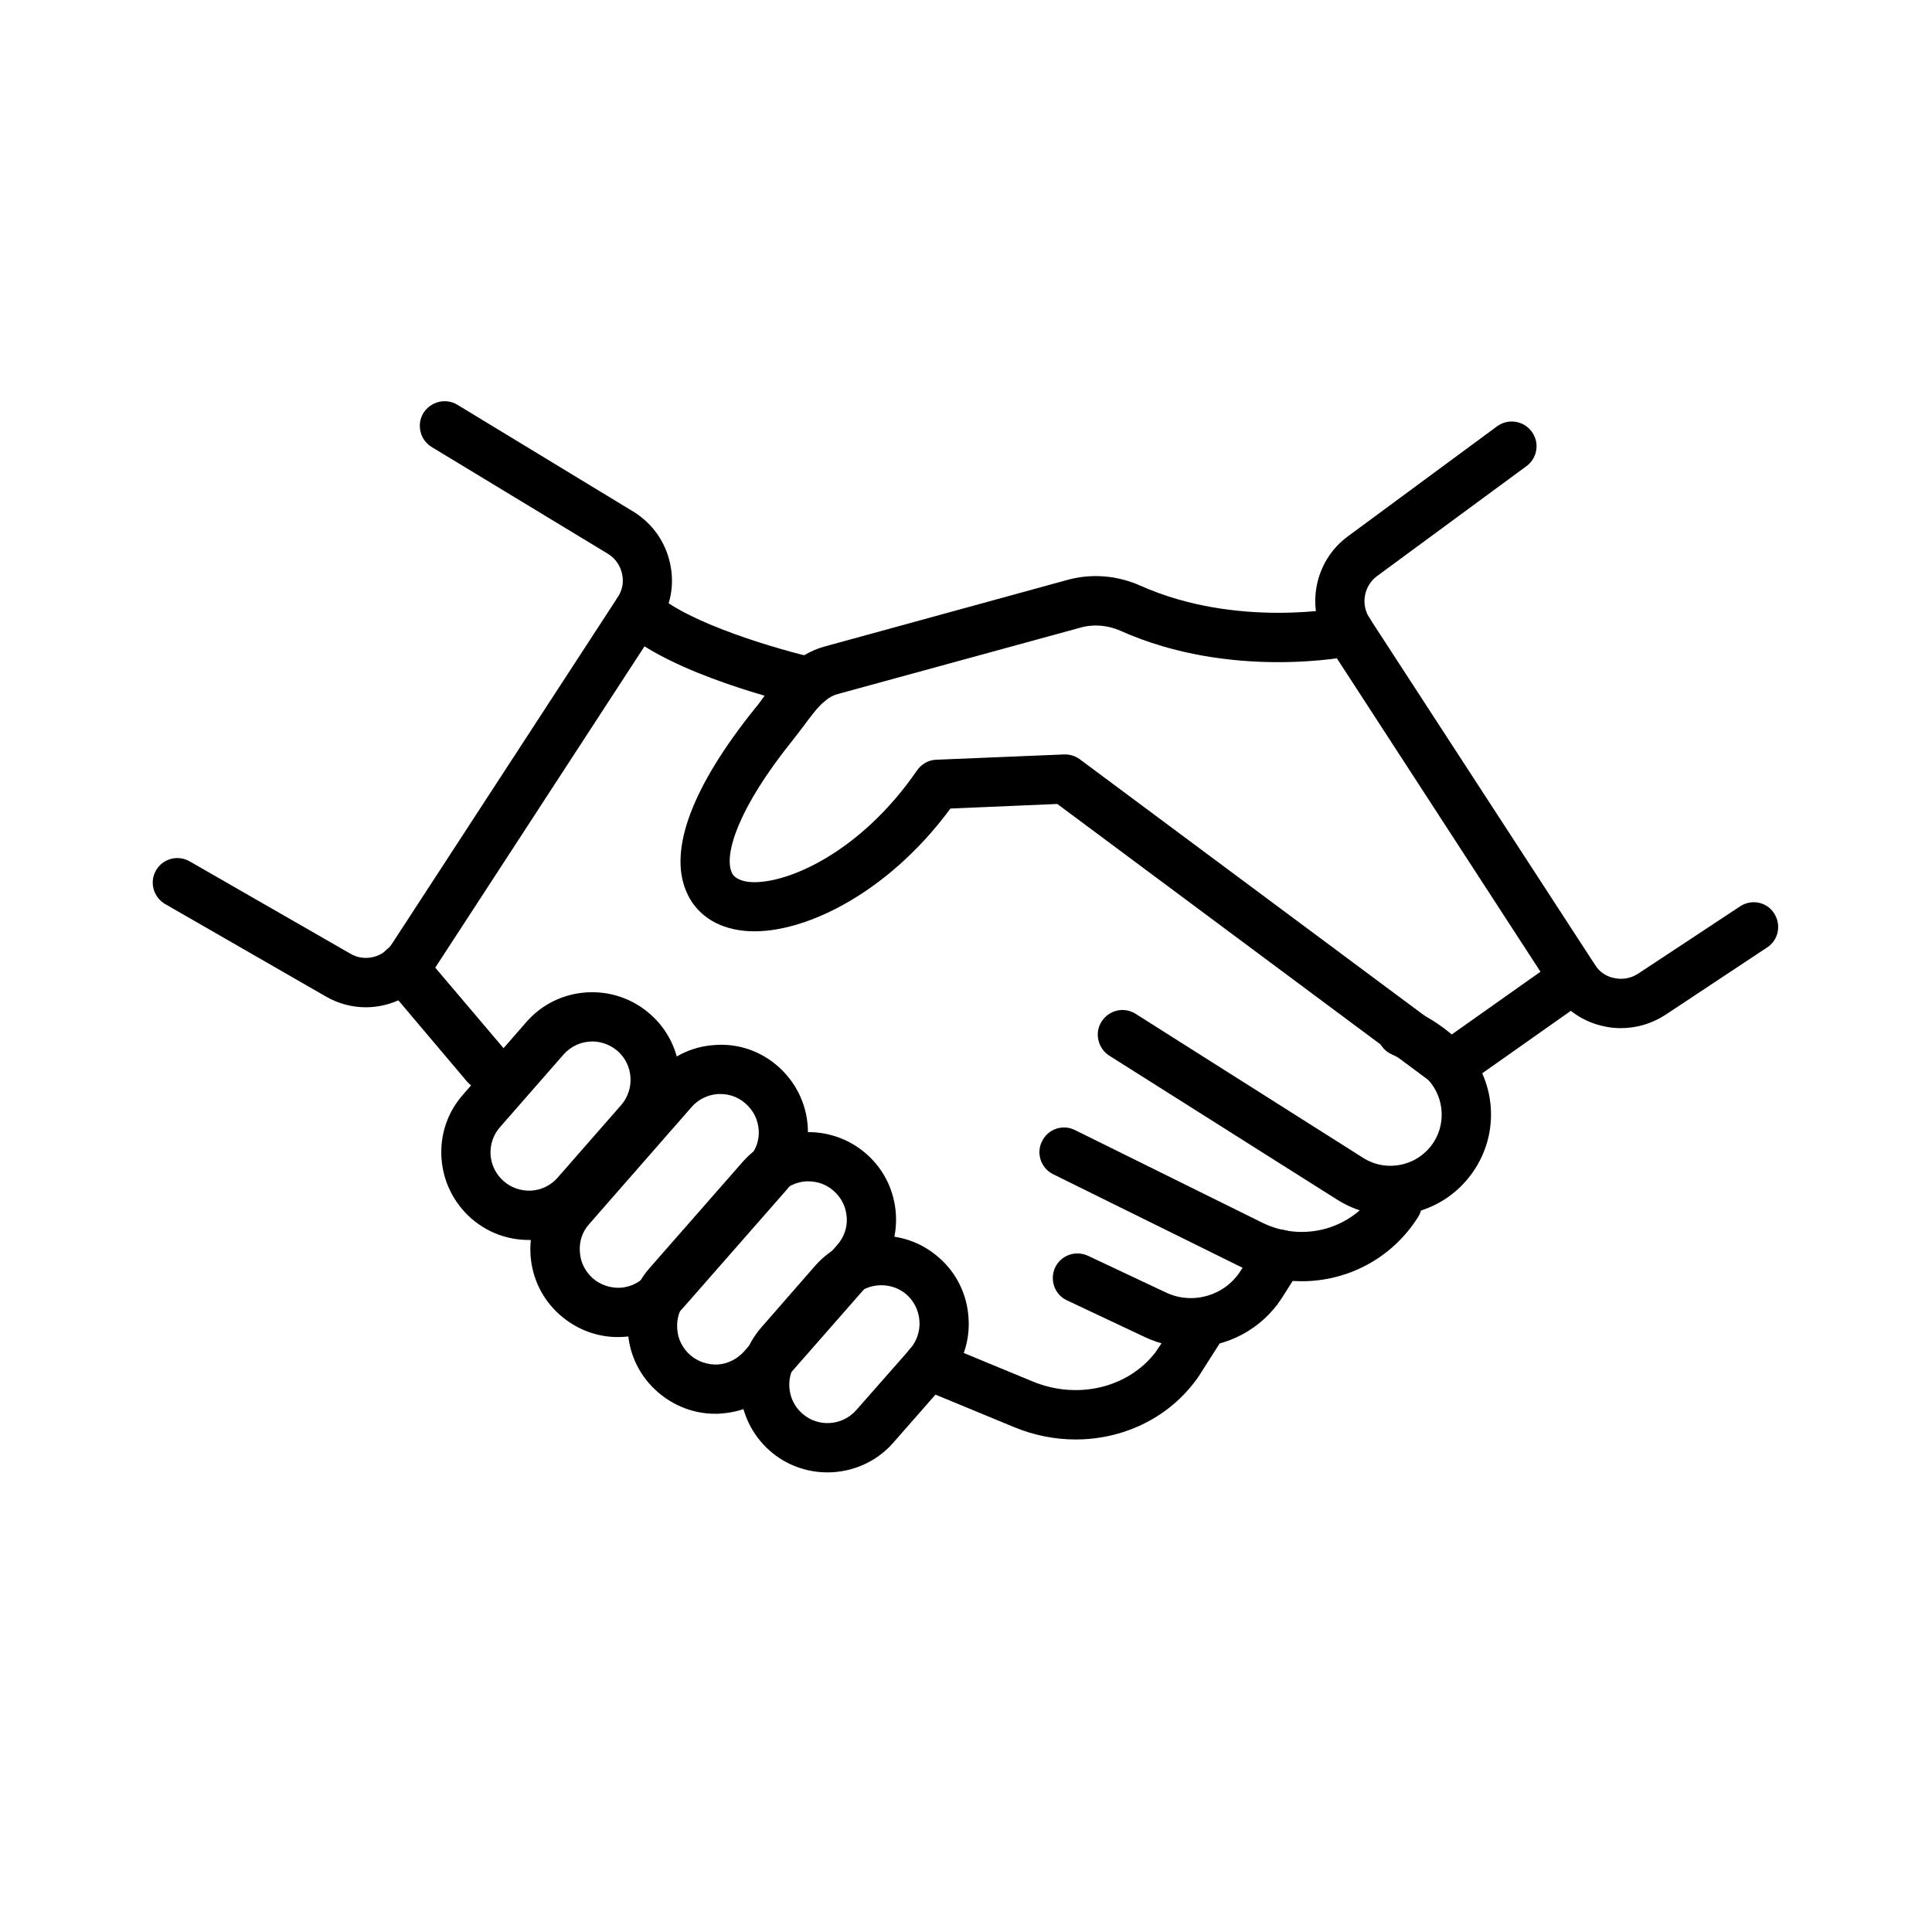 <svg version="1.0" preserveAspectRatio="xMidYMid meet" height="40" viewBox="0 0 30 30" zoomAndPan="magnify" width="40" xmlns:xlink="http://www.w3.org/1999/xlink" xmlns="http://www.w3.org/2000/svg"><defs><clipPath id="1b3b73a258"><path clip-rule="nonzero" d="M 20 6.172 L 27.688 6.172 L 27.688 16 L 20 16 Z M 20 6.172"></path></clipPath><clipPath id="233135ae69"><path clip-rule="nonzero" d="M 2.285 6.172 L 11 6.172 L 11 16 L 2.285 16 Z M 2.285 6.172"></path></clipPath><clipPath id="01e4c1e5a3"><path clip-rule="nonzero" d="M 11 19 L 16 19 L 16 22.867 L 11 22.867 Z M 11 19"></path></clipPath><clipPath id="6f1df4cba8"><path clip-rule="nonzero" d="M 14 20 L 19 20 L 19 22.867 L 14 22.867 Z M 14 20"></path></clipPath></defs><g clip-path="url(#1b3b73a258)"><path fill-rule="nonzero" fill-opacity="1" d="M 25.168 15.965 C 25.086 15.965 25 15.957 24.914 15.938 C 24.586 15.871 24.305 15.68 24.121 15.398 L 20.625 10.016 C 20.266 9.461 20.398 8.719 20.93 8.328 L 23.25 6.617 C 23.418 6.496 23.66 6.531 23.785 6.703 C 23.91 6.871 23.875 7.113 23.703 7.238 L 21.383 8.945 C 21.18 9.094 21.125 9.383 21.266 9.598 L 24.766 14.98 C 24.832 15.09 24.941 15.164 25.07 15.188 C 25.195 15.215 25.324 15.191 25.434 15.121 L 27.02 14.074 C 27.195 13.957 27.434 14.004 27.547 14.18 C 27.664 14.359 27.617 14.598 27.441 14.711 L 25.855 15.762 C 25.648 15.895 25.41 15.965 25.168 15.965" fill="#000000"></path></g><g clip-path="url(#233135ae69)"><path fill-rule="nonzero" fill-opacity="1" d="M 5.68 15.641 C 5.469 15.641 5.254 15.586 5.059 15.473 L 2.566 14.039 C 2.383 13.934 2.316 13.699 2.422 13.516 C 2.527 13.332 2.762 13.27 2.945 13.375 L 5.441 14.809 C 5.66 14.938 5.945 14.871 6.086 14.656 L 9.59 9.277 C 9.664 9.168 9.688 9.039 9.66 8.914 C 9.633 8.785 9.559 8.676 9.449 8.605 L 6.703 6.941 C 6.523 6.832 6.465 6.594 6.574 6.414 C 6.688 6.234 6.922 6.176 7.102 6.285 L 9.855 7.957 C 10.145 8.145 10.336 8.426 10.406 8.754 C 10.477 9.082 10.414 9.414 10.23 9.695 L 6.727 15.074 C 6.488 15.438 6.086 15.641 5.68 15.641" fill="#000000"></path></g><path fill-rule="nonzero" fill-opacity="1" d="M 22.523 16.93 C 22.441 16.93 22.363 16.906 22.293 16.855 L 16.418 12.484 L 14.758 12.555 C 13.754 13.918 12.395 14.543 11.551 14.453 C 11.121 14.41 10.797 14.188 10.652 13.832 C 10.383 13.184 10.754 12.207 11.723 11 C 11.777 10.938 11.824 10.871 11.871 10.805 C 12.094 10.504 12.348 10.164 12.805 10.039 L 16.578 9.004 C 16.949 8.902 17.348 8.934 17.707 9.094 C 19.211 9.766 20.852 9.434 20.867 9.43 C 21.074 9.387 21.277 9.52 21.32 9.727 C 21.363 9.934 21.23 10.137 21.023 10.18 C 20.945 10.195 19.121 10.566 17.395 9.793 C 17.199 9.707 16.977 9.688 16.777 9.746 L 13.008 10.777 C 12.812 10.832 12.684 10.996 12.484 11.266 C 12.43 11.336 12.379 11.406 12.32 11.48 C 11.434 12.578 11.25 13.277 11.359 13.539 C 11.371 13.57 11.41 13.668 11.633 13.695 C 12.188 13.746 13.352 13.254 14.238 11.965 C 14.309 11.863 14.418 11.801 14.539 11.797 L 16.52 11.715 C 16.609 11.711 16.695 11.738 16.766 11.789 L 22.527 16.074 L 24.223 14.875 C 24.395 14.754 24.633 14.797 24.754 14.969 C 24.879 15.141 24.836 15.379 24.664 15.504 L 22.742 16.859 C 22.676 16.906 22.598 16.93 22.523 16.93" fill="#000000"></path><path fill-rule="nonzero" fill-opacity="1" d="M 12.566 10.973 C 12.539 10.973 12.508 10.969 12.48 10.965 C 12.273 10.914 10.414 10.473 9.652 9.77 C 9.496 9.625 9.488 9.383 9.629 9.227 C 9.773 9.07 10.016 9.062 10.172 9.207 C 10.691 9.688 12.137 10.098 12.652 10.215 C 12.859 10.266 12.984 10.469 12.938 10.676 C 12.898 10.852 12.742 10.973 12.566 10.973" fill="#000000"></path><path fill-rule="nonzero" fill-opacity="1" d="M 7.547 16.93 C 7.438 16.93 7.328 16.883 7.254 16.797 L 5.969 15.277 C 5.832 15.117 5.852 14.875 6.012 14.738 C 6.172 14.602 6.414 14.621 6.551 14.781 L 7.84 16.301 C 7.973 16.461 7.953 16.703 7.793 16.84 C 7.719 16.902 7.633 16.93 7.547 16.93" fill="#000000"></path><path fill-rule="nonzero" fill-opacity="1" d="M 9.199 16.172 C 9.031 16.172 8.867 16.242 8.75 16.375 L 7.766 17.5 C 7.66 17.617 7.609 17.773 7.617 17.93 C 7.629 18.09 7.699 18.234 7.82 18.34 C 7.938 18.445 8.094 18.496 8.25 18.488 C 8.41 18.477 8.555 18.406 8.66 18.285 L 9.645 17.16 C 9.859 16.914 9.836 16.535 9.59 16.32 C 9.477 16.223 9.336 16.172 9.199 16.172 Z M 8.211 19.254 C 7.879 19.254 7.566 19.137 7.316 18.918 C 7.043 18.676 6.879 18.344 6.855 17.98 C 6.832 17.617 6.949 17.27 7.191 16.996 L 8.176 15.867 C 8.668 15.305 9.531 15.25 10.094 15.746 C 10.367 15.984 10.531 16.316 10.555 16.68 C 10.578 17.043 10.457 17.391 10.219 17.664 L 9.234 18.789 C 8.996 19.062 8.664 19.227 8.301 19.254 C 8.27 19.254 8.242 19.254 8.211 19.254" fill="#000000"></path><path fill-rule="nonzero" fill-opacity="1" d="M 11.188 16.988 C 11.176 16.988 11.16 16.988 11.148 16.988 C 10.988 17 10.844 17.07 10.738 17.191 L 9.148 19.008 C 9.043 19.125 8.992 19.277 9.004 19.438 C 9.012 19.598 9.086 19.742 9.203 19.848 C 9.324 19.953 9.48 20.004 9.637 19.996 C 9.793 19.984 9.938 19.914 10.043 19.793 L 11.633 17.977 C 11.738 17.855 11.793 17.703 11.781 17.547 C 11.77 17.387 11.699 17.242 11.578 17.137 C 11.469 17.039 11.332 16.988 11.188 16.988 Z M 9.594 20.762 C 9.277 20.762 8.957 20.648 8.699 20.422 C 8.426 20.184 8.262 19.852 8.238 19.488 C 8.215 19.125 8.336 18.773 8.574 18.5 L 10.164 16.688 C 10.406 16.414 10.734 16.25 11.098 16.227 C 11.461 16.199 11.809 16.32 12.082 16.559 C 12.355 16.801 12.52 17.133 12.543 17.496 C 12.566 17.859 12.449 18.211 12.207 18.484 L 10.617 20.297 C 10.352 20.605 9.973 20.762 9.594 20.762" fill="#000000"></path><path fill-rule="nonzero" fill-opacity="1" d="M 12.555 18.344 C 12.543 18.344 12.527 18.344 12.516 18.344 C 12.355 18.355 12.211 18.426 12.105 18.547 L 10.66 20.199 C 10.555 20.316 10.504 20.473 10.516 20.629 C 10.523 20.789 10.598 20.934 10.715 21.039 C 10.836 21.145 10.992 21.195 11.148 21.188 C 11.305 21.176 11.449 21.102 11.555 20.984 L 13 19.332 C 13.105 19.215 13.16 19.059 13.148 18.902 C 13.137 18.742 13.066 18.598 12.945 18.492 C 12.836 18.395 12.699 18.344 12.555 18.344 Z M 11.105 21.953 C 10.777 21.953 10.461 21.832 10.211 21.613 C 9.938 21.375 9.773 21.043 9.75 20.68 C 9.727 20.316 9.848 19.965 10.086 19.691 L 11.531 18.043 C 12.027 17.477 12.887 17.422 13.453 17.918 C 14.016 18.41 14.07 19.273 13.578 19.836 L 12.129 21.488 C 11.891 21.762 11.559 21.926 11.195 21.949 C 11.164 21.953 11.137 21.953 11.105 21.953" fill="#000000"></path><g clip-path="url(#01e4c1e5a3)"><path fill-rule="nonzero" fill-opacity="1" d="M 13.684 19.957 C 13.52 19.957 13.355 20.023 13.234 20.16 L 12.402 21.109 C 12.188 21.355 12.211 21.734 12.457 21.949 C 12.703 22.168 13.082 22.141 13.297 21.895 L 14.133 20.945 C 14.234 20.824 14.289 20.672 14.277 20.512 C 14.266 20.352 14.195 20.207 14.078 20.102 C 13.965 20.004 13.824 19.957 13.684 19.957 Z M 12.848 22.863 C 12.531 22.863 12.211 22.754 11.953 22.527 C 11.391 22.031 11.332 21.168 11.828 20.605 L 12.66 19.652 C 12.902 19.379 13.234 19.215 13.594 19.191 C 13.961 19.168 14.309 19.289 14.578 19.527 C 14.855 19.766 15.016 20.102 15.039 20.461 C 15.066 20.824 14.945 21.176 14.707 21.449 L 13.871 22.402 C 13.605 22.707 13.227 22.863 12.848 22.863" fill="#000000"></path></g><path fill-rule="nonzero" fill-opacity="1" d="M 21.59 18.871 C 21.297 18.871 21.012 18.785 20.758 18.625 L 17.223 16.391 C 17.047 16.277 16.992 16.039 17.105 15.863 C 17.219 15.684 17.453 15.629 17.633 15.742 L 21.168 17.98 C 21.348 18.094 21.559 18.129 21.77 18.082 C 21.973 18.035 22.152 17.91 22.266 17.73 C 22.465 17.414 22.414 16.992 22.141 16.73 C 21.988 16.582 21.809 16.461 21.609 16.371 C 21.418 16.285 21.332 16.059 21.418 15.867 C 21.504 15.676 21.73 15.59 21.926 15.676 C 22.199 15.797 22.449 15.965 22.668 16.176 C 23.207 16.688 23.309 17.512 22.91 18.141 C 22.688 18.492 22.344 18.738 21.938 18.832 C 21.82 18.855 21.703 18.871 21.59 18.871" fill="#000000"></path><path fill-rule="nonzero" fill-opacity="1" d="M 20.215 19.895 C 19.895 19.895 19.574 19.824 19.266 19.672 L 16.355 18.234 C 16.164 18.141 16.086 17.91 16.18 17.723 C 16.273 17.531 16.5 17.453 16.691 17.547 L 19.605 18.988 C 20.238 19.297 21 19.086 21.375 18.488 C 21.488 18.309 21.723 18.254 21.902 18.367 C 22.082 18.48 22.133 18.719 22.02 18.898 C 21.617 19.539 20.926 19.895 20.215 19.895" fill="#000000"></path><path fill-rule="nonzero" fill-opacity="1" d="M 18.492 20.922 C 18.25 20.922 18.008 20.871 17.777 20.762 L 16.566 20.191 C 16.375 20.102 16.297 19.875 16.383 19.684 C 16.473 19.492 16.699 19.41 16.895 19.5 L 18.105 20.07 C 18.52 20.266 19.02 20.121 19.266 19.73 L 19.555 19.273 C 19.668 19.094 19.902 19.039 20.082 19.156 C 20.262 19.266 20.312 19.504 20.203 19.684 L 19.914 20.141 C 19.598 20.641 19.051 20.922 18.492 20.922" fill="#000000"></path><g clip-path="url(#6f1df4cba8)"><path fill-rule="nonzero" fill-opacity="1" d="M 16.703 22.352 C 16.383 22.352 16.059 22.289 15.746 22.16 L 14.273 21.551 C 14.078 21.469 13.984 21.246 14.066 21.051 C 14.145 20.855 14.371 20.762 14.566 20.844 L 16.039 21.453 C 16.734 21.738 17.512 21.551 17.938 21.004 C 17.969 20.957 18 20.914 18.031 20.867 L 18.285 20.465 C 18.395 20.285 18.633 20.234 18.812 20.348 C 18.988 20.461 19.043 20.695 18.93 20.875 L 18.676 21.273 C 18.633 21.344 18.59 21.41 18.539 21.473 C 18.102 22.039 17.418 22.352 16.703 22.352" fill="#000000"></path></g></svg>